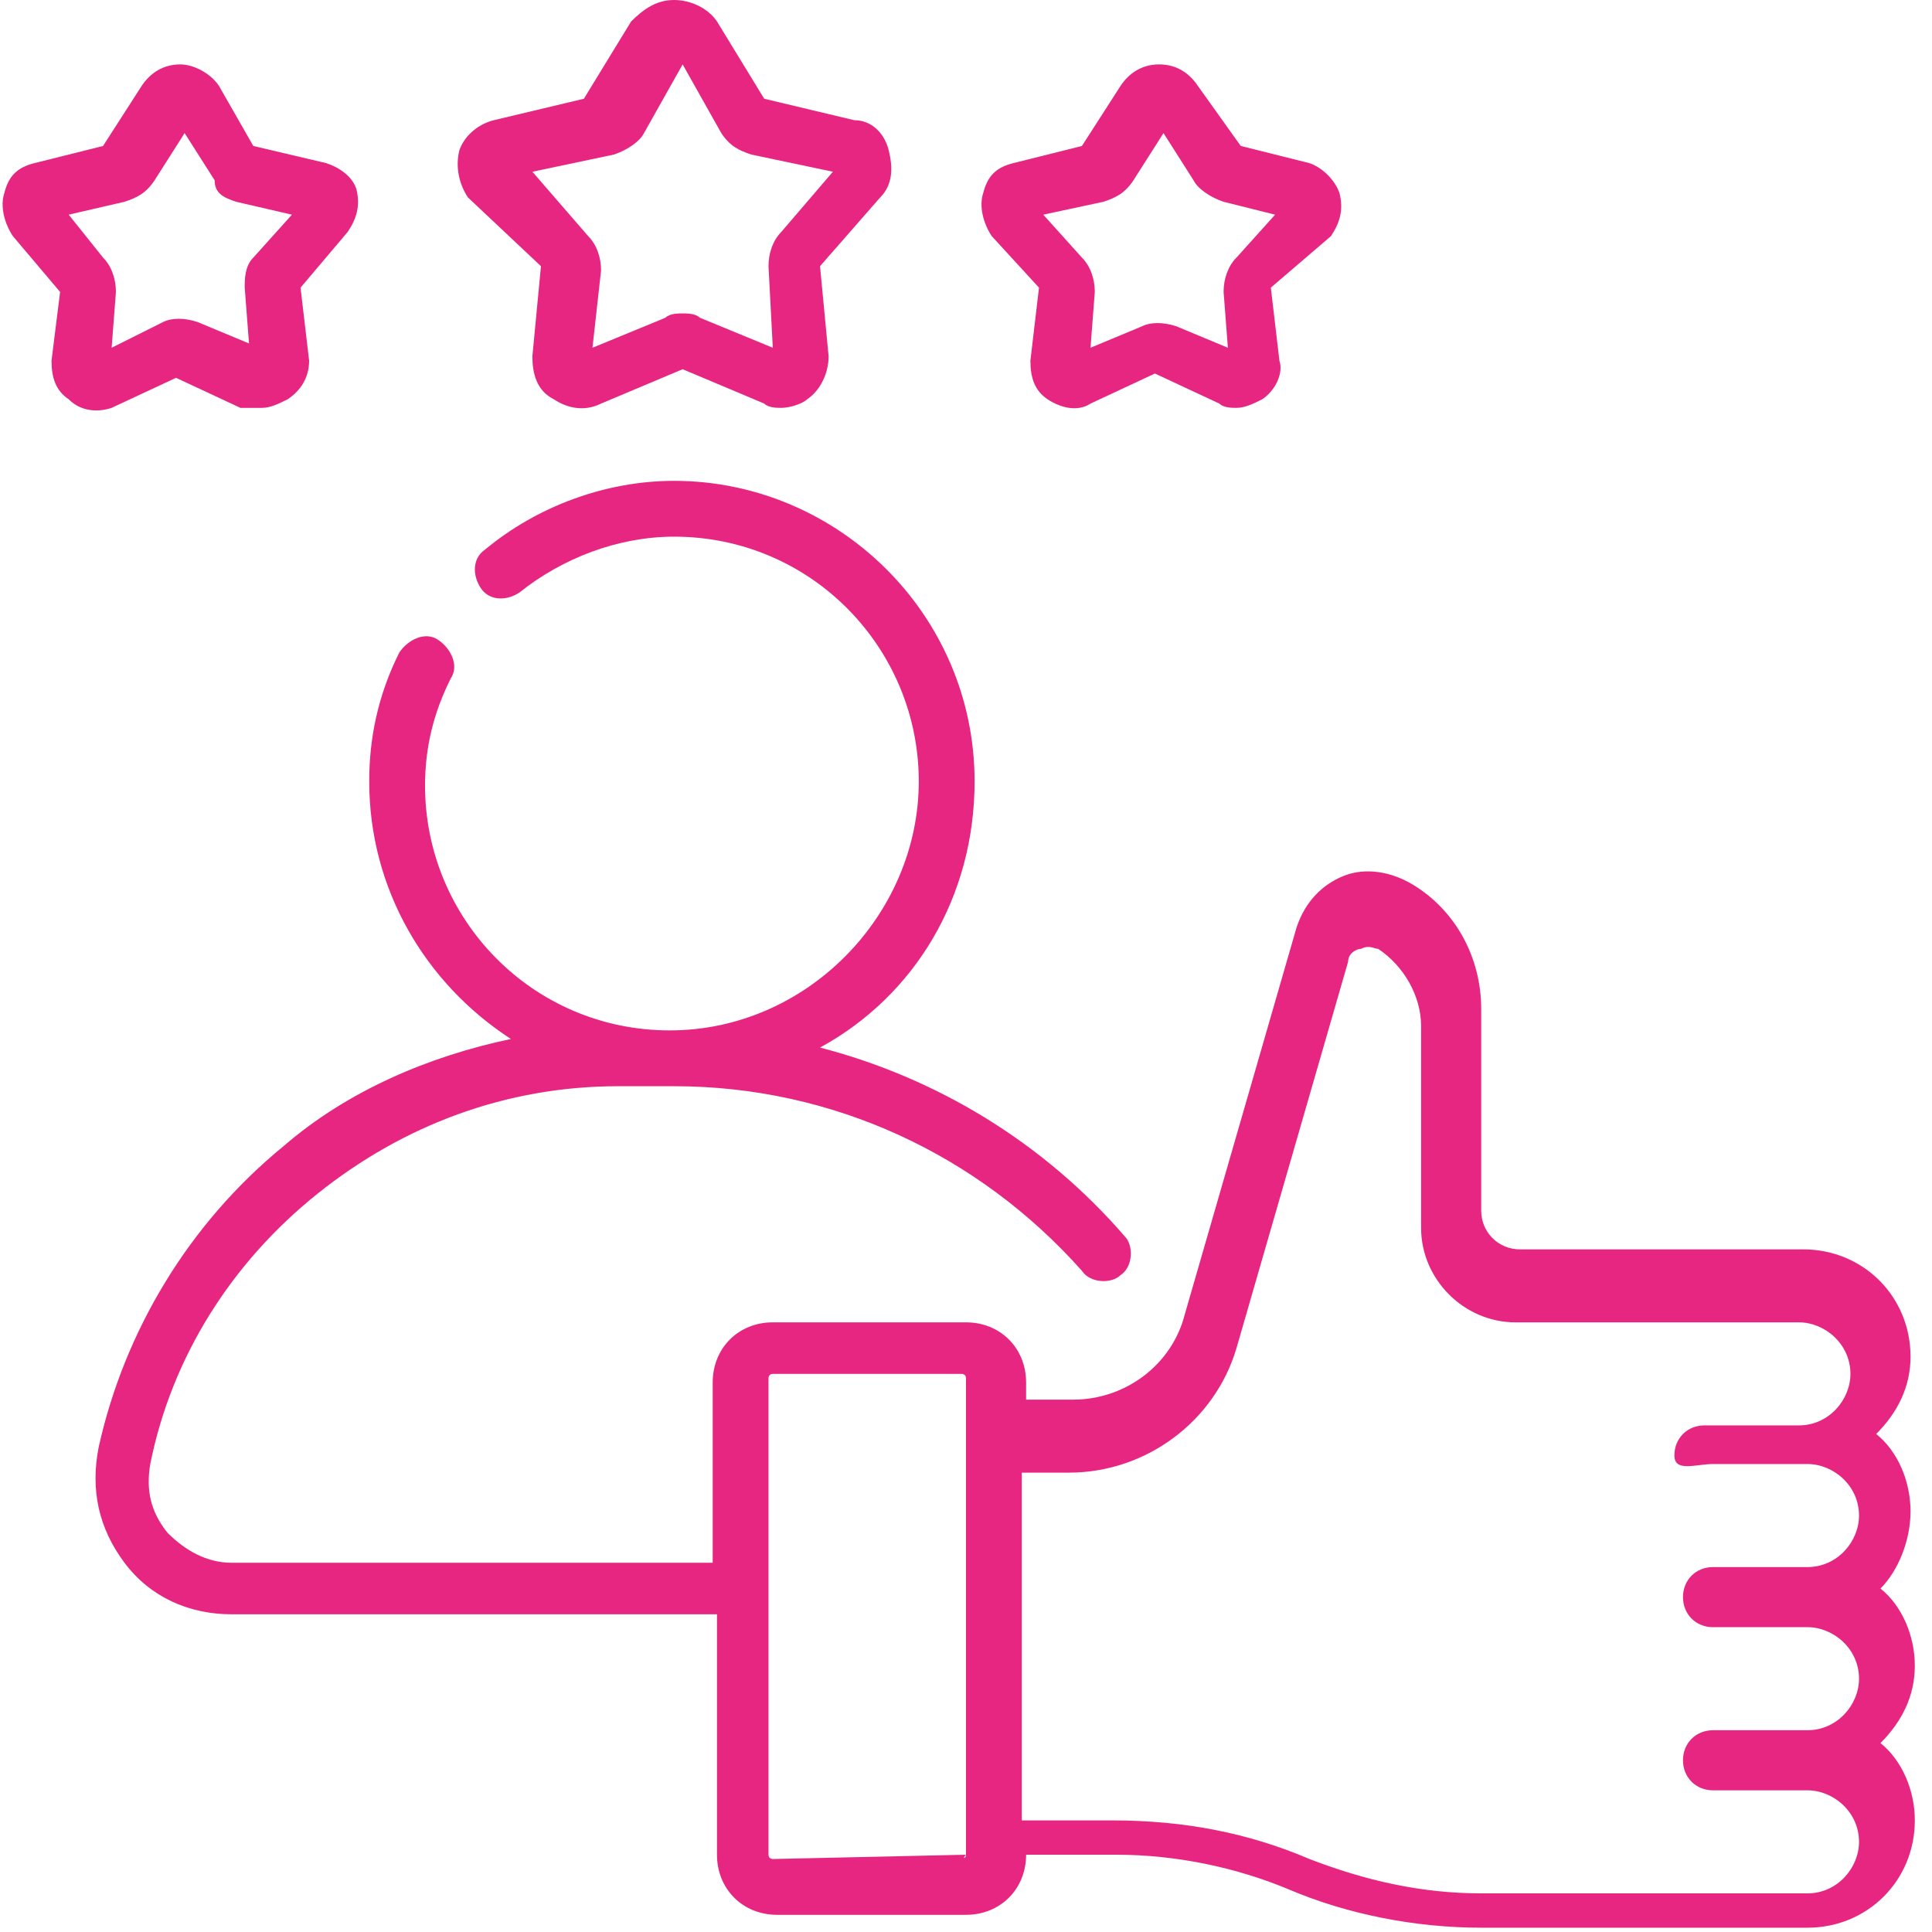 <?xml version="1.0" encoding="utf-8"?>
<!-- Generator: Adobe Illustrator 28.0.0, SVG Export Plug-In . SVG Version: 6.00 Build 0)  -->
<svg version="1.1" id="Calque_1" xmlns="http://www.w3.org/2000/svg" xmlns:xlink="http://www.w3.org/1999/xlink" x="0px" y="0px"
	 viewBox="0 0 45 45" style="enable-background:new 0 0 45 45;" xml:space="preserve">
<style type="text/css">
	.st0{fill:#E72681;}
</style>
<path class="st0" d="M12.6,6.2l-0.2,2.1c0,0.4,0.1,0.8,0.5,1c0.3,0.2,0.7,0.3,1.1,0.1l1.9-0.8l1.9,0.8c0.1,0.1,0.3,0.1,0.4,0.1
	c0.2,0,0.5-0.1,0.6-0.2c0.3-0.2,0.5-0.6,0.5-1l-0.2-2.1l1.4-1.6c0.3-0.3,0.3-0.7,0.2-1.1c-0.1-0.4-0.4-0.7-0.8-0.7l-2.1-0.5
	l-1.1-1.8c-0.2-0.3-0.6-0.5-1-0.5c-0.4,0-0.7,0.2-1,0.5l-1.1,1.8l-2.1,0.5c-0.4,0.1-0.7,0.4-0.8,0.7c-0.1,0.4,0,0.8,0.2,1.1
	L12.6,6.2z M14.3,3.6c0.3-0.1,0.6-0.3,0.7-0.5l0.9-1.6l0.9,1.6c0.2,0.3,0.4,0.4,0.7,0.5L19.4,4l-1.2,1.4c-0.2,0.2-0.3,0.5-0.3,0.8
	L18,8.1l-1.7-0.7c-0.1-0.1-0.3-0.1-0.4-0.1c-0.1,0-0.3,0-0.4,0.1l-1.7,0.7l0.2-1.8c0-0.3-0.1-0.6-0.3-0.8L12.4,4L14.3,3.6z"/>
<path class="st0" d="M2.6,9.5l1.5-0.7l1.5,0.7C5.9,9.5,6,9.5,6.1,9.5c0.2,0,0.4-0.1,0.6-0.2C7,9.1,7.2,8.8,7.2,8.4L7,6.7l1.1-1.3
	c0.2-0.3,0.3-0.6,0.2-1C8.2,4.1,7.9,3.9,7.6,3.8L5.9,3.4L5.1,2C4.9,1.7,4.5,1.5,4.2,1.5C3.8,1.5,3.5,1.7,3.3,2L2.4,3.4L0.8,3.8
	C0.4,3.9,0.2,4.1,0.1,4.5c-0.1,0.3,0,0.7,0.2,1l1.1,1.3L1.2,8.4c0,0.4,0.1,0.7,0.4,0.9C1.9,9.6,2.3,9.6,2.6,9.5z M1.6,5l1.3-0.3
	c0.3-0.1,0.5-0.2,0.7-0.5l0.7-1.1l0.7,1.1C5,4.5,5.2,4.6,5.5,4.7L6.8,5L5.9,6C5.7,6.2,5.7,6.5,5.7,6.7l0.1,1.3L4.6,7.5
	C4.3,7.4,4,7.4,3.8,7.5L2.6,8.1l0.1-1.3c0-0.3-0.1-0.6-0.3-0.8L1.6,5z"/>
<path class="st0" d="M24.2,6.7l-0.2,1.7c0,0.4,0.1,0.7,0.4,0.9c0.3,0.2,0.7,0.3,1,0.1l1.5-0.7l1.5,0.7c0.1,0.1,0.3,0.1,0.4,0.1
	c0.2,0,0.4-0.1,0.6-0.2c0.3-0.2,0.5-0.6,0.4-0.9l-0.2-1.7L31,5.5c0.2-0.3,0.3-0.6,0.2-1c-0.1-0.3-0.4-0.6-0.7-0.7l-1.6-0.4L27.9,2
	c-0.2-0.3-0.5-0.5-0.9-0.5c-0.4,0-0.7,0.2-0.9,0.5l-0.9,1.4l-1.6,0.4c-0.4,0.1-0.6,0.3-0.7,0.7c-0.1,0.3,0,0.7,0.2,1L24.2,6.7z
	 M25.7,4.7c0.3-0.1,0.5-0.2,0.7-0.5l0.7-1.1l0.7,1.1c0.1,0.2,0.4,0.4,0.7,0.5L29.7,5l-0.9,1c-0.2,0.2-0.3,0.5-0.3,0.8l0.1,1.3
	l-1.2-0.5c-0.3-0.1-0.6-0.1-0.8,0l-1.2,0.5l0.1-1.3c0-0.3-0.1-0.6-0.3-0.8l-0.9-1L25.7,4.7z"/>
<path class="st0" d="M44.5,35.2c0-0.7-0.3-1.4-0.8-1.8c0.5-0.5,0.8-1.1,0.8-1.8c0-1.4-1.1-2.5-2.5-2.5l-6.6,0
	c-0.5,0-0.9-0.4-0.9-0.9v-4.7c0-1.2-0.6-2.3-1.6-2.9c-0.5-0.3-1.1-0.4-1.6-0.2c-0.5,0.2-0.9,0.6-1.1,1.2l-2.6,9
	c-0.3,1.2-1.4,2-2.6,2h-1.1v-0.4c0-0.8-0.6-1.4-1.4-1.4H18c-0.8,0-1.4,0.6-1.4,1.4v4.2H5.4c-0.6,0-1.1-0.3-1.5-0.7
	c-0.4-0.5-0.5-1-0.4-1.6c0.5-2.5,1.9-4.7,3.9-6.3c2-1.6,4.4-2.5,7-2.5h1.3c3.7,0,7.1,1.6,9.5,4.3c0.2,0.3,0.7,0.3,0.9,0.1
	c0.3-0.2,0.3-0.7,0.1-0.9c-1.9-2.2-4.4-3.7-7.1-4.4c2.2-1.2,3.6-3.5,3.6-6.2c0-3.9-3.2-7-7-7c-1.6,0-3.2,0.6-4.4,1.6
	c-0.3,0.2-0.3,0.6-0.1,0.9c0.2,0.3,0.6,0.3,0.9,0.1c1-0.8,2.3-1.3,3.6-1.3c3.2,0,5.7,2.6,5.7,5.7S18.8,24,15.6,24
	c-3.2,0-5.7-2.6-5.7-5.7c0-0.9,0.2-1.7,0.6-2.5c0.2-0.3,0-0.7-0.3-0.9c-0.3-0.2-0.7,0-0.9,0.3c-0.5,1-0.7,2-0.7,3
	c0,2.5,1.3,4.7,3.3,6c-1.9,0.4-3.8,1.2-5.3,2.5c-2.2,1.8-3.7,4.3-4.3,7c-0.2,1,0,1.9,0.6,2.7c0.6,0.8,1.5,1.2,2.5,1.2h11.3v5.6
	c0,0.8,0.6,1.4,1.4,1.4h4.4c0.8,0,1.4-0.6,1.4-1.4v0h2.1c1.4,0,2.8,0.3,4,0.8c1.4,0.6,3,0.9,4.5,0.9l7.6,0c1.4,0,2.5-1.1,2.5-2.5
	c0-0.7-0.3-1.4-0.8-1.8c0.5-0.5,0.8-1.1,0.8-1.8c0-0.7-0.3-1.4-0.8-1.8C44.2,36.6,44.5,35.9,44.5,35.2z M22.5,43.2
	C22.5,43.3,22.4,43.3,22.5,43.2L18,43.3c0,0-0.1,0-0.1-0.1V32.1c0,0,0-0.1,0.1-0.1h4.4c0,0,0.1,0,0.1,0.1V43.2z M39.9,34.1h2.2
	c0.6,0,1.2,0.5,1.2,1.2c0,0.6-0.5,1.2-1.2,1.2h-2.2c-0.4,0-0.7,0.3-0.7,0.7c0,0.4,0.3,0.7,0.7,0.7h2.2c0.6,0,1.2,0.5,1.2,1.2
	c0,0.6-0.5,1.2-1.2,1.2h-2.2c-0.4,0-0.7,0.3-0.7,0.7c0,0.4,0.3,0.7,0.7,0.7h2.2c0.6,0,1.2,0.5,1.2,1.2c0,0.6-0.5,1.2-1.2,1.2l-7.6,0
	c-1.4,0-2.7-0.3-4-0.8c-1.4-0.6-2.9-0.9-4.6-0.9h-2.1v-8.1h1.1c1.8,0,3.4-1.2,3.9-2.9l2.6-9c0-0.2,0.2-0.3,0.3-0.3
	c0.2-0.1,0.3,0,0.4,0c0.6,0.4,1,1.1,1,1.8v4.7c0,1.2,1,2.2,2.2,2.2l6.6,0c0.6,0,1.2,0.5,1.2,1.2c0,0.6-0.5,1.2-1.2,1.2h-2.2
	c-0.4,0-0.7,0.3-0.7,0.7S39.5,34.1,39.9,34.1z"/>
</svg>
